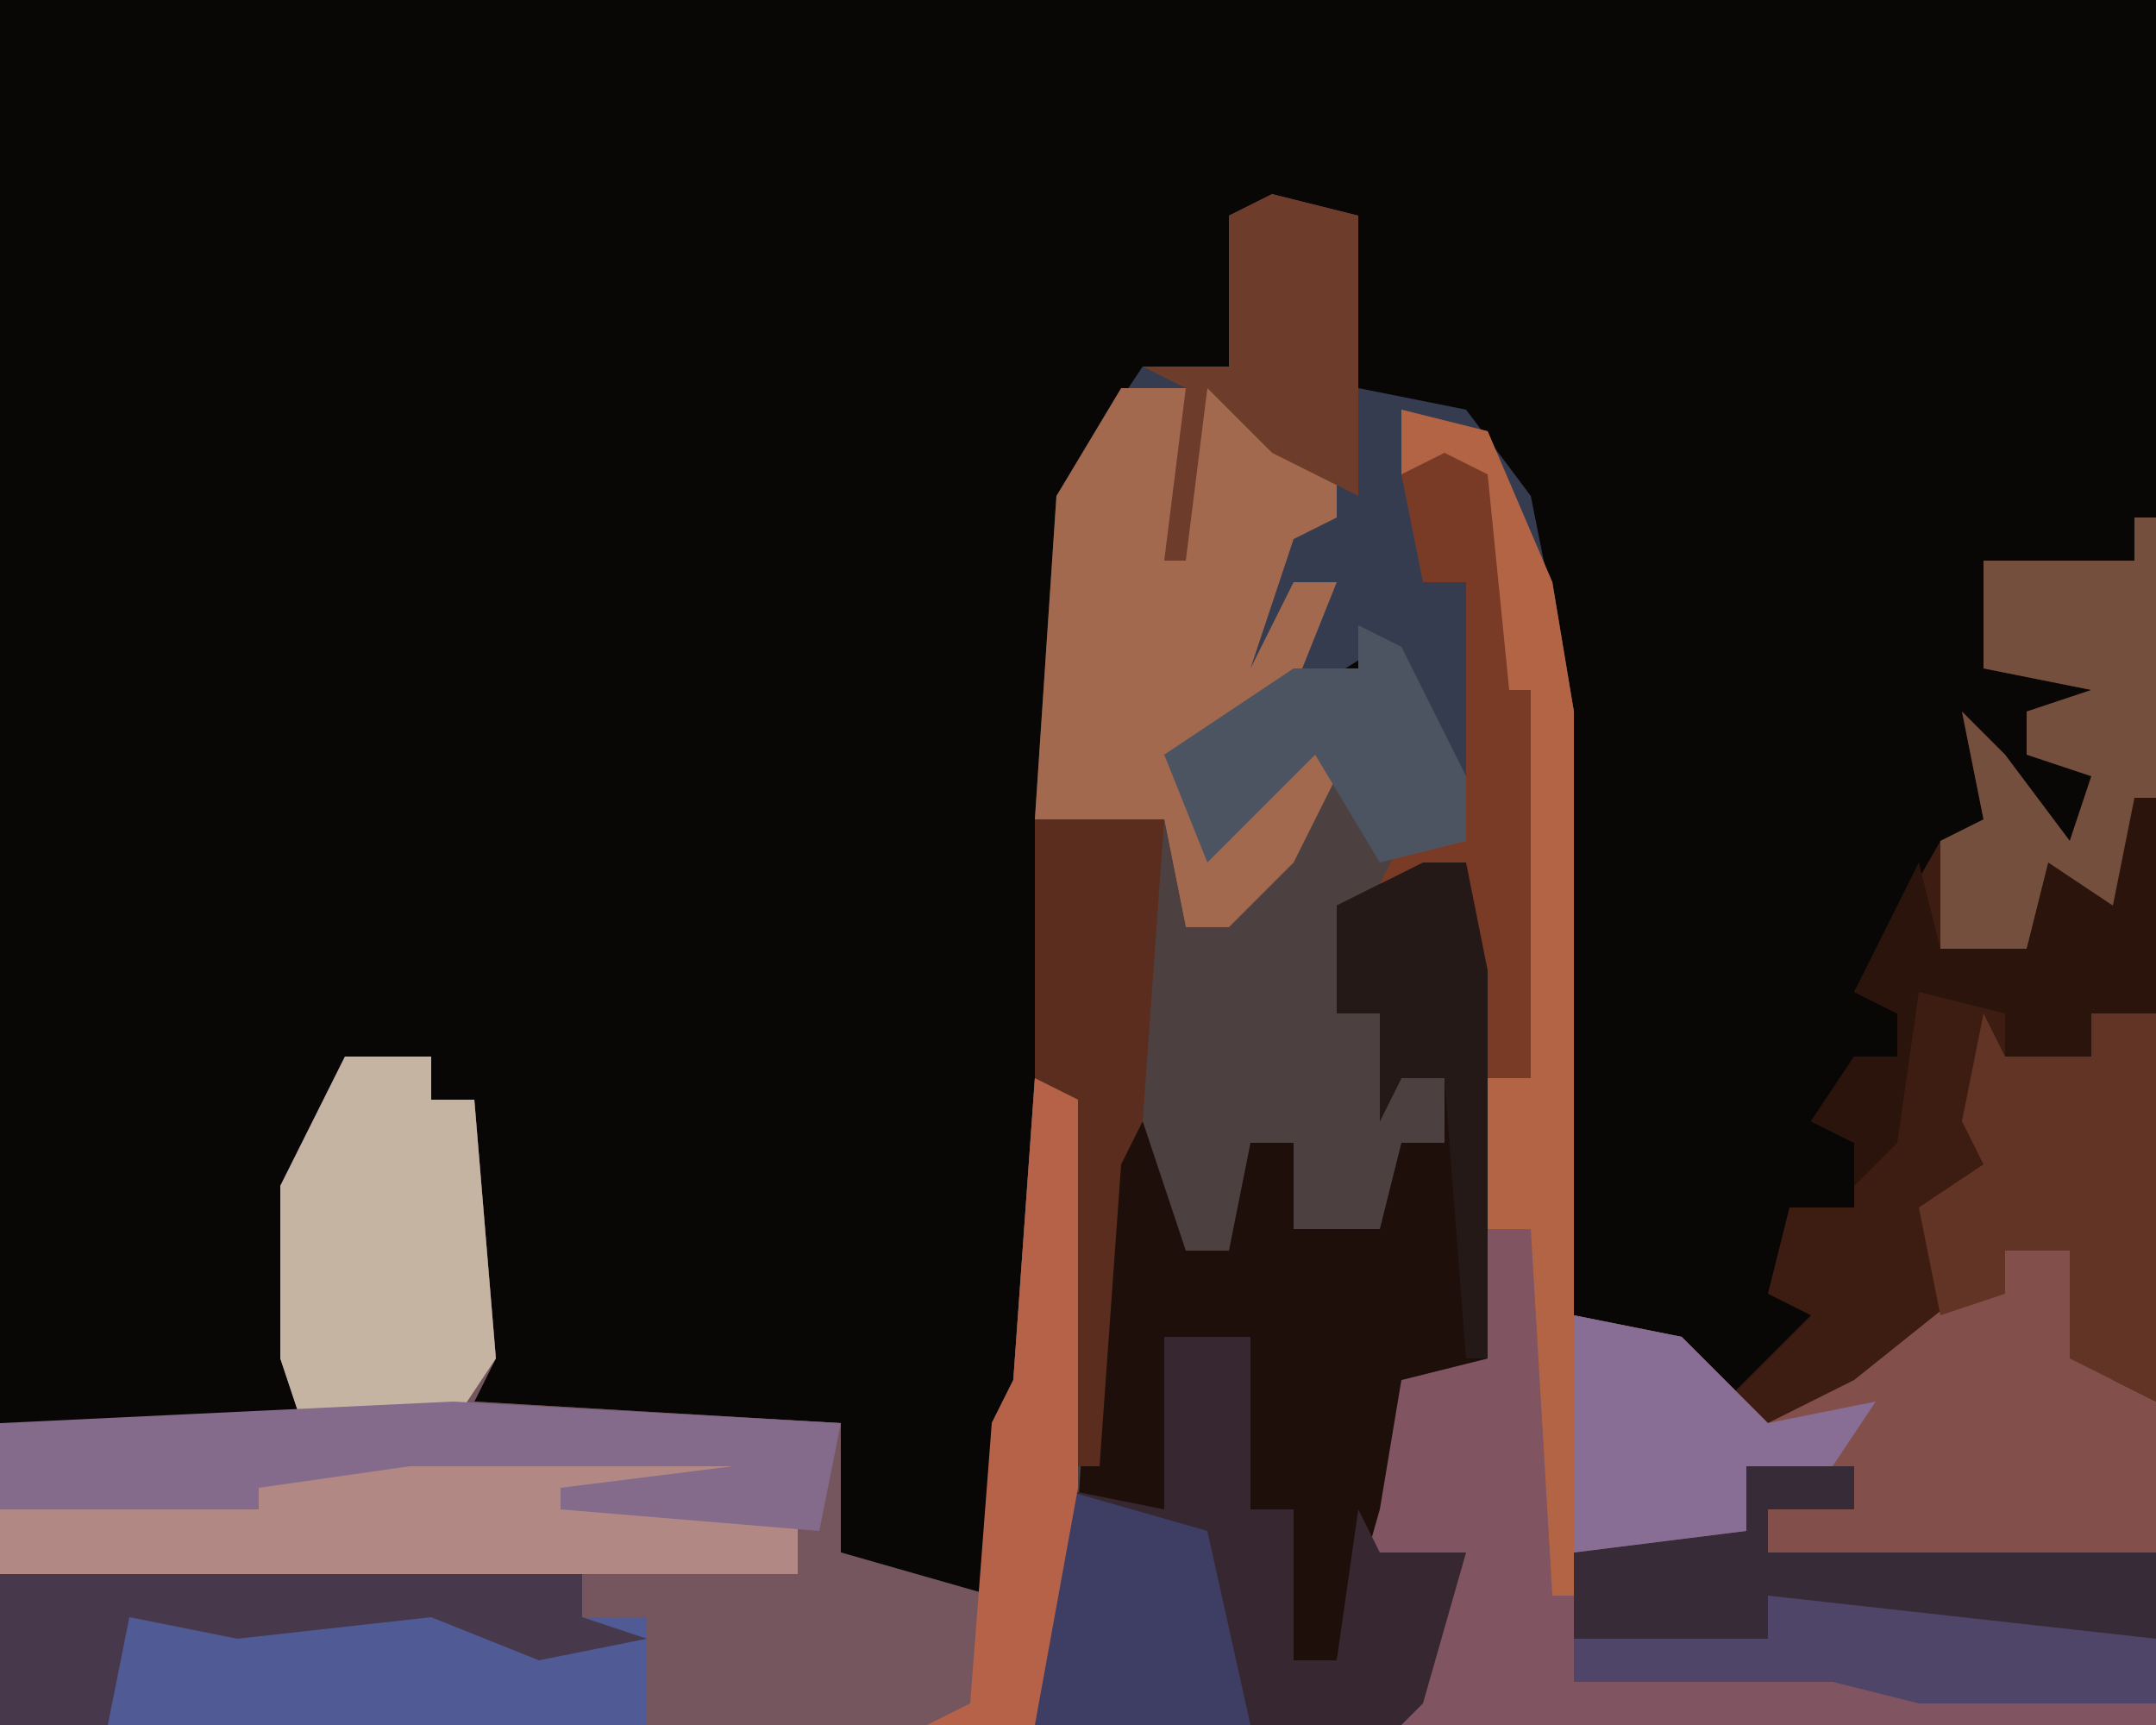 <?xml version="1.0" encoding="UTF-8"?>
<svg version="1.1" xmlns="http://www.w3.org/2000/svg" width="100" height="80">
<path d="M0,0 L100,0 L100,80 L0,80 Z " fill="#090606" transform="translate(0,0)"/>
<path d="M0,0 L4,1 L4,9 L9,10 L12,14 L14,24 L14,52 L19,53 L23,57 L27,55 L32,51 L34,51 L34,49 L37,49 L39,55 L41,56 L41,71 L-59,71 L-59,57 L-45,57 L-46,54 L-46,46 L-43,40 L-39,40 L-39,42 L-37,42 L-36,54 L-37,56 L-20,57 L-20,63 L-13,65 L-13,57 L-12,55 L-11,41 L-9,42 L-9,61 L-5,61 L-5,53 L-1,53 L-1,61 L1,61 L1,68 L3,68 L4,61 L6,55 L10,54 L9,33 L9,31 L5,32 L6,30 L9,30 L5,21 L-3,26 L-5,26 L-2,30 L2,25 L3,27 L1,31 L-2,34 L-4,34 L-5,29 L-8,29 L-9,32 L-11,29 L-10,14 L-6,8 L-2,8 L-2,1 Z " fill="#363C4F" transform="translate(59,9)"/>
<path d="M0,0 L4,0 L4,2 L6,2 L7,14 L6,16 L23,17 L23,23 L30,25 L30,17 L31,15 L32,1 L34,2 L34,20 L32,31 L-16,31 L-16,17 L-2,17 L-3,14 L-3,6 Z " fill="#75565F" transform="translate(16,49)"/>
<path d="M0,0 L2,1 L5,7 L5,10 L3,11 L5,11 L6,16 L6,34 L2,35 L1,41 L-1,48 L-3,48 L-3,41 L-5,41 L-5,33 L-9,33 L-9,41 L-13,41 L-14,22 L-15,21 L-15,9 L-12,9 L-9,9 L-8,14 L-6,14 L-5,11 L-3,10 L-3,7 L-7,11 L-9,6 L-3,2 L0,2 Z " fill="#4C4140" transform="translate(63,29)"/>
<path d="M0,0 L2,0 L4,15 L12,14 L12,11 L17,11 L17,13 L13,13 L13,15 L31,15 L31,23 L-21,23 L-20,12 L-15,13 L-15,5 L-11,5 L-11,13 L-9,13 L-9,20 L-7,20 L-6,13 L-4,7 L0,6 Z " fill="#815462" transform="translate(69,57)"/>
<path d="M0,0 L1,0 L1,41 L-3,39 L-3,34 L-6,34 L-6,36 L-15,43 L-19,41 L-15,37 L-17,36 L-16,32 L-13,32 L-13,29 L-15,28 L-13,25 L-11,25 L-11,23 L-13,22 L-9,15 L-7,14 L-8,9 L-6,11 L-3,15 L-2,12 L-5,11 L-5,9 L-2,8 L-7,7 L-7,2 L0,2 Z M-18,36 Z " fill="#3D1C12" transform="translate(99,24)"/>
<path d="M0,0 L4,1 L7,8 L8,14 L8,42 L13,43 L17,47 L21,45 L26,41 L28,41 L28,39 L31,39 L33,45 L35,46 L35,53 L17,53 L17,51 L21,51 L21,49 L16,49 L16,52 L8,53 L7,55 L6,38 L4,38 L4,31 L6,31 L5,14 L4,14 L3,3 L0,3 Z " fill="#824F4A" transform="translate(65,19)"/>
<path d="M0,0 L2,0 L3,5 L3,23 L-1,24 L-2,30 L-4,37 L-6,37 L-6,30 L-8,30 L-8,22 L-12,22 L-12,30 L-16,30 L-15,14 L-13,12 L-11,18 L-9,18 L-8,13 L-6,13 L-6,17 L-2,17 L-1,13 L1,13 L1,10 L-1,10 L-2,12 L-2,7 L-4,7 L-4,2 Z " fill="#1E0F0B" transform="translate(66,40)"/>
<path d="M0,0 L3,0 L3,4 L4,0 L7,1 L7,3 L10,2 L10,6 L8,7 L6,13 L8,9 L10,9 L8,14 L4,17 L2,17 L5,21 L9,16 L10,18 L8,22 L5,25 L3,25 L2,20 L-1,20 L-2,23 L-4,20 L-3,5 Z " fill="#A2694F" transform="translate(52,18)"/>
<path d="M0,0 L27,0 L27,2 L30,2 L30,7 L0,7 Z " fill="#505A94" transform="translate(0,73)"/>
<path d="M0,0 L4,0 L4,8 L6,8 L6,15 L8,15 L9,8 L10,10 L14,10 L12,17 L11,18 L-6,18 L-5,7 L0,8 Z " fill="#372730" transform="translate(54,62)"/>
<path d="M0,0 L15,0 L18,3 L18,6 L-19,6 L-19,3 L-12,2 L-12,1 Z " fill="#B28884" transform="translate(19,67)"/>
<path d="M0,0 L4,0 L4,2 L6,2 L7,14 L5,17 L-2,17 L-3,14 L-3,6 Z " fill="#C6B4A3" transform="translate(16,49)"/>
<path d="M0,0 L4,1 L7,8 L8,14 L8,55 L7,55 L6,38 L4,38 L4,31 L6,31 L5,14 L4,14 L3,3 L0,3 Z " fill="#B26445" transform="translate(65,19)"/>
<path d="M0,0 L1,2 L5,2 L5,0 L8,0 L8,18 L4,16 L4,11 L1,11 L1,13 L-2,14 L-3,9 L0,7 L-1,5 Z " fill="#613425" transform="translate(92,47)"/>
<path d="M0,0 L5,0 L5,2 L1,2 L1,4 L19,4 L19,8 L6,8 L1,6 L1,8 L-8,8 L-8,4 L0,3 Z " fill="#382B38" transform="translate(81,68)"/>
<path d="M0,0 L1,0 L1,13 L-1,18 L-4,17 L-5,20 L-9,20 L-9,15 L-7,14 L-8,9 L-6,11 L-3,15 L-2,12 L-5,11 L-5,9 L-2,8 L-7,7 L-7,2 L0,2 Z " fill="#744F3D" transform="translate(99,24)"/>
<path d="M0,0 L18,1 L17,6 L5,5 L5,4 L13,3 L-2,3 L-9,4 L-9,5 L-21,5 L-21,1 Z " fill="#846A8B" transform="translate(21,65)"/>
<path d="M0,0 L1,0 L1,10 L-2,10 L-2,12 L-6,12 L-6,10 L-10,9 L-11,16 L-13,18 L-13,16 L-15,15 L-13,12 L-11,12 L-11,10 L-13,9 L-10,3 L-9,7 L-5,7 L-4,3 L-1,5 Z " fill="#2A140C" transform="translate(99,37)"/>
<path d="M0,0 L27,0 L27,2 L30,3 L25,4 L20,2 L11,3 L6,2 L5,7 L0,7 Z " fill="#47384C" transform="translate(0,73)"/>
<path d="M0,0 L3,0 L6,0 L5,14 L4,16 L3,30 L2,30 L1,13 L0,12 Z " fill="#5B2D1E" transform="translate(48,38)"/>
<path d="M0,0 L5,1 L9,5 L14,4 L12,7 L8,7 L8,10 L0,11 Z " fill="#886D94" transform="translate(73,61)"/>
<path d="M0,0 L7,2 L9,11 L-1,11 Z " fill="#3E3D63" transform="translate(49,69)"/>
<path d="M0,0 L2,1 L2,19 L0,30 L-5,30 L-3,29 L-2,16 L-1,14 Z " fill="#B66249" transform="translate(48,50)"/>
<path d="M0,0 L2,1 L3,11 L4,11 L4,29 L1,29 L1,19 L-3,20 L-2,18 L1,18 L1,6 L-1,6 L-2,1 Z " fill="#7A3B26" transform="translate(67,21)"/>
<path d="M0,0 L4,1 L4,14 L0,12 L-3,9 L-4,17 L-5,17 L-4,9 L-6,8 L-2,8 L-2,1 Z " fill="#6D3C2A" transform="translate(59,9)"/>
<path d="M0,0 L2,1 L5,7 L5,10 L1,11 L-2,6 L-7,11 L-9,6 L-3,2 L0,2 Z " fill="#4C5462" transform="translate(63,29)"/>
<path d="M0,0 L2,0 L3,5 L3,23 L2,23 L1,10 L-1,10 L-2,12 L-2,7 L-4,7 L-4,2 Z " fill="#241917" transform="translate(66,40)"/>
<path d="M0,0 L18,2 L18,5 L7,5 L3,4 L-9,4 L-9,2 L0,2 Z " fill="#4F4568" transform="translate(82,74)"/>
</svg>
